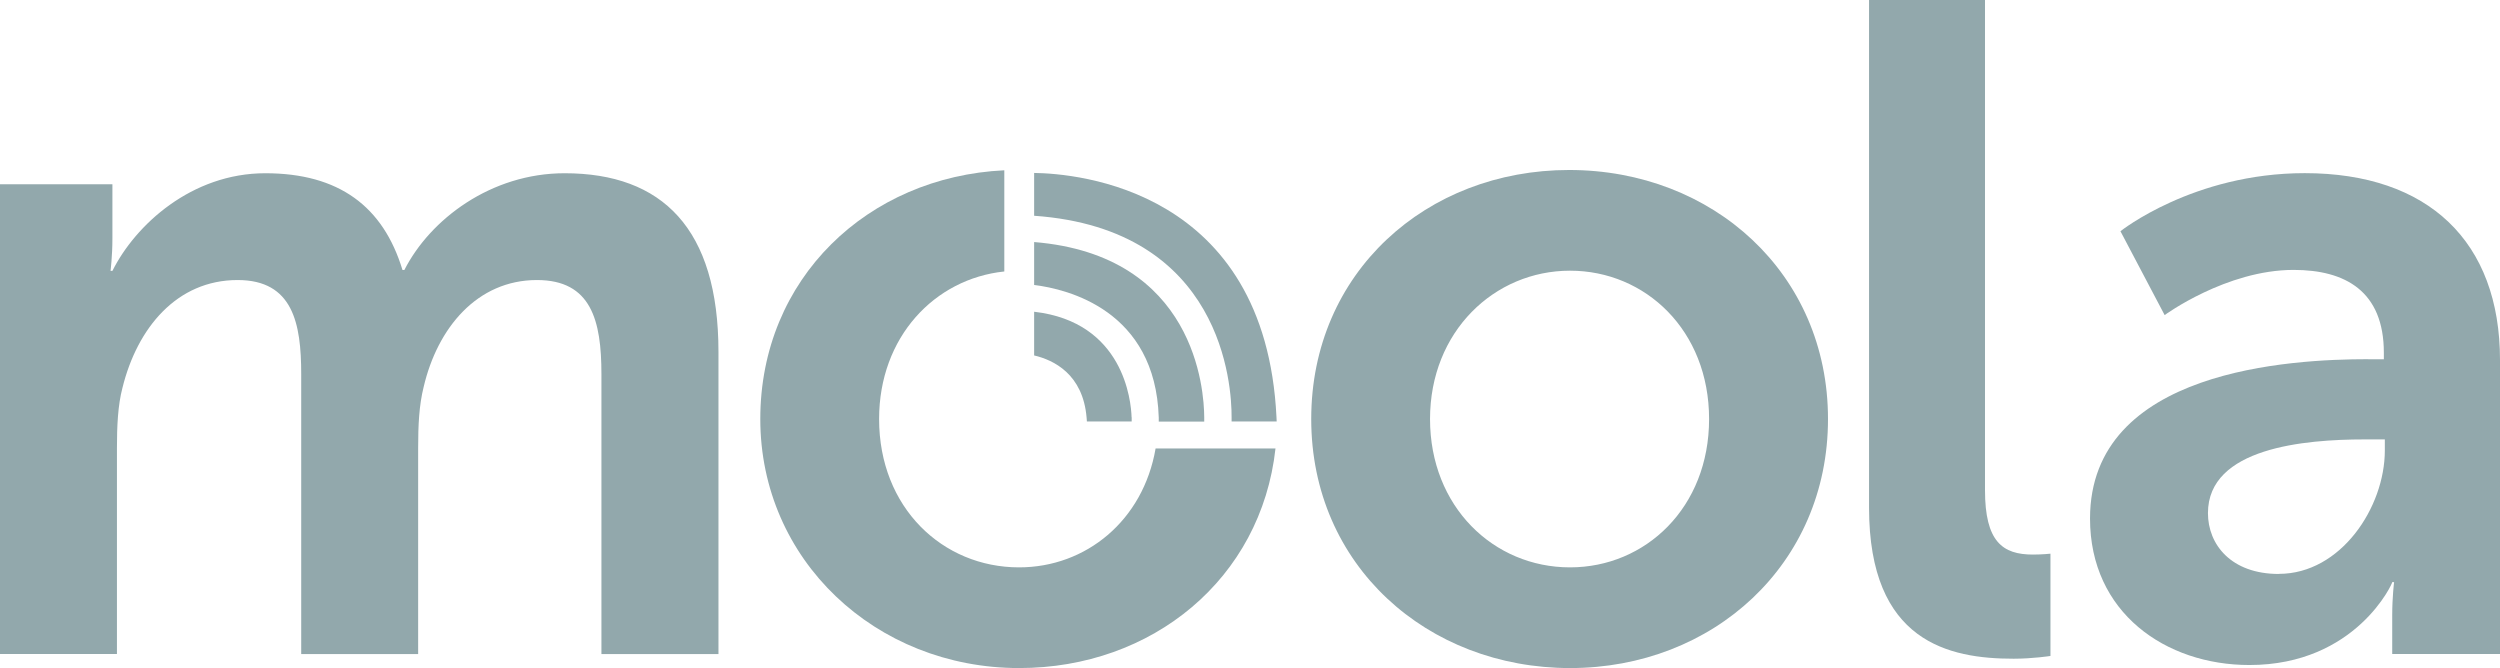 <?xml version="1.0" encoding="UTF-8"?>
<svg id="Layer_2" data-name="Layer 2" xmlns="http://www.w3.org/2000/svg" viewBox="0 0 253.98 67.87">
  <defs>
    <style>
      .cls-1 {
        fill: #92a8ac;
      }
    </style>
  </defs>
  <g id="Layer_1-2" data-name="Layer 1">
    <g>
      <path class="cls-1" d="M117.4,45.56c-1.26,7.33-7.08,12.08-13.87,12.08-7.77,0-14.22-6.07-14.22-15.07,0-8.33,5.64-14.25,12.72-14.99v-10.28c-13.85.66-24.79,10.97-24.79,25.27s11.7,25.3,26.3,25.3c13.51,0,24.58-9.05,26.04-22.31h-12.16Z"/>
      <g>
        <path class="cls-1" d="M0,18.72h11.42v5.52c0,1.78-.19,3.28-.19,3.28h.19c2.34-4.68,8.05-9.92,15.53-9.92s11.98,3.37,13.94,9.83h.19c2.62-5.15,8.8-9.83,16.28-9.83,9.92,0,15.63,5.62,15.63,18.15v30.7h-11.89v-28.45c0-5.43-1.03-9.55-6.55-9.55-6.08,0-10.11,4.87-11.51,10.86-.47,1.87-.56,3.93-.56,6.18v20.96h-11.88v-28.45c0-5.15-.84-9.55-6.46-9.55-6.18,0-10.2,4.87-11.7,10.95-.47,1.78-.56,3.93-.56,6.08v20.96H0V18.72Z"/>
        <path class="cls-1" d="M189.87,0h11.79v49.79c0,5.24,1.78,6.55,4.87,6.55.94,0,1.78-.09,1.78-.09v10.39s-1.78.28-3.74.28c-6.55,0-14.69-1.68-14.69-15.35V0Z"/>
        <path class="cls-1" d="M240.59,36.5h1.59v-.66c0-6.27-3.93-8.42-9.17-8.42-6.83,0-13.1,4.59-13.1,4.59l-4.49-8.52s7.39-5.9,18.72-5.9c12.54,0,19.84,6.93,19.84,19v29.85h-10.95v-3.93c0-1.87.19-3.37.19-3.37h-.19c.09,0-3.65,8.42-14.51,8.42-8.52,0-16.19-5.33-16.19-14.88,0-15.16,20.49-16.19,28.26-16.19ZM231.52,58.3c6.27,0,10.76-6.74,10.76-12.54v-1.12h-2.06c-6.08,0-15.91.84-15.91,7.49,0,3.18,2.34,6.18,7.21,6.18Z"/>
      </g>
      <g>
        <path class="cls-1" d="M114.96,42.39c-.05-1.66-.8-9.67-9.9-10.72v4.44c1.96.46,4.96,1.88,5.33,6.32l.03.39h4.55v-.43Z"/>
        <path class="cls-1" d="M122.34,42.4c-.01-2.78-.91-16.47-17.28-17.81v4.36c3.39.42,12.32,2.57,12.66,13.47v.41h4.62v-.42Z"/>
        <path class="cls-1" d="M129.7,42.82l-.02-.44c-1.13-23.21-20.3-24.75-24.62-24.81v4.35c19.16,1.35,20.08,17.26,20.06,20.48v.42s4.58,0,4.58,0Z"/>
      </g>
      <path class="cls-1" d="M159.41,17.27c14.6,0,26.3,10.52,26.3,25.3s-11.7,25.3-26.2,25.3-26.3-10.42-26.3-25.3,11.7-25.3,26.2-25.3ZM159.5,57.64c7.67,0,14.13-6.07,14.13-15.07s-6.46-15.07-14.13-15.07-14.22,6.16-14.22,15.07,6.46,15.07,14.22,15.07Z"/>
    </g>
  </g>
</svg>